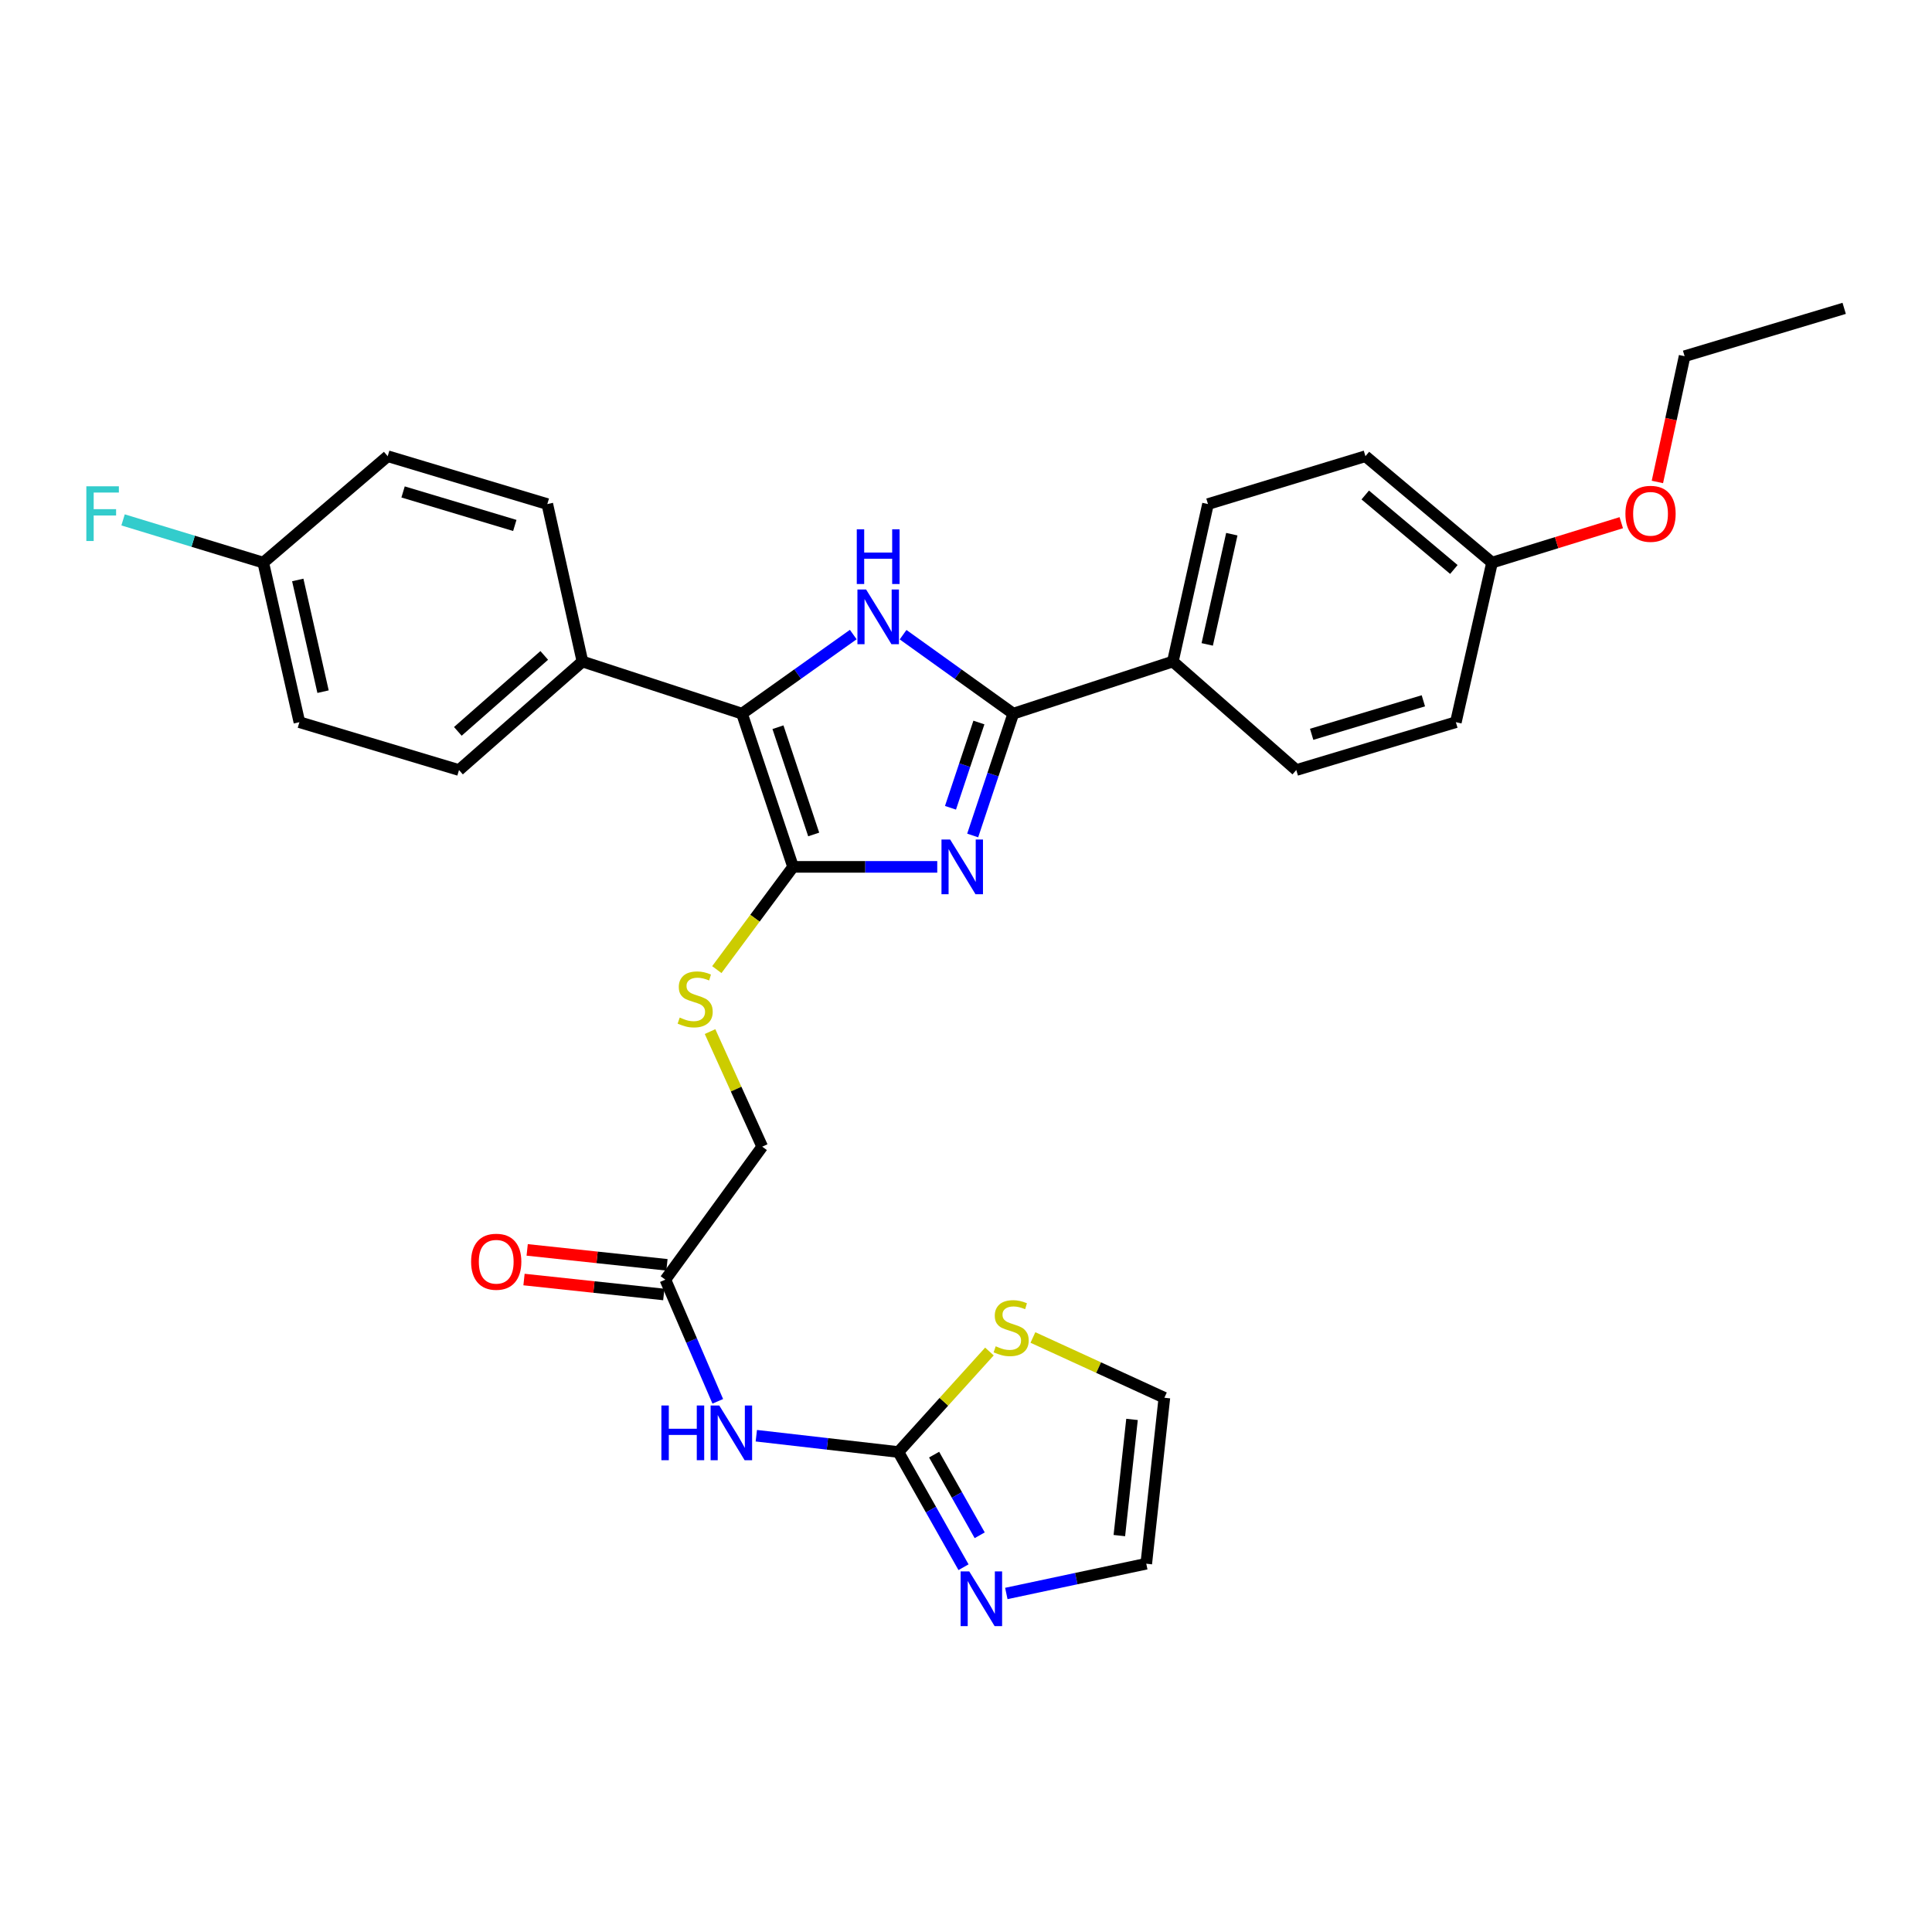 <?xml version='1.0' encoding='iso-8859-1'?>
<svg version='1.1' baseProfile='full'
              xmlns='http://www.w3.org/2000/svg'
                      xmlns:rdkit='http://www.rdkit.org/xml'
                      xmlns:xlink='http://www.w3.org/1999/xlink'
                  xml:space='preserve'
width='1000px' height='1000px' viewBox='0 0 1000 1000'>
<!-- END OF HEADER -->
<rect style='opacity:1.0;fill:#FFFFFF;stroke:none' width='1000' height='1000' x='0' y='0'> </rect>
<path class='bond-0' d='M 485.12,448.691 L 447.804,448.691' style='fill:none;fill-rule:evenodd;stroke:#0000FF;stroke-width:6px;stroke-linecap:butt;stroke-linejoin:miter;stroke-opacity:1' />
<path class='bond-0' d='M 447.804,448.691 L 410.489,448.691' style='fill:none;fill-rule:evenodd;stroke:#000000;stroke-width:6px;stroke-linecap:butt;stroke-linejoin:miter;stroke-opacity:1' />
<path class='bond-2' d='M 503.463,432.441 L 513.967,400.915' style='fill:none;fill-rule:evenodd;stroke:#0000FF;stroke-width:6px;stroke-linecap:butt;stroke-linejoin:miter;stroke-opacity:1' />
<path class='bond-2' d='M 513.967,400.915 L 524.472,369.388' style='fill:none;fill-rule:evenodd;stroke:#000000;stroke-width:6px;stroke-linecap:butt;stroke-linejoin:miter;stroke-opacity:1' />
<path class='bond-2' d='M 491.973,418.105 L 499.326,396.036' style='fill:none;fill-rule:evenodd;stroke:#0000FF;stroke-width:6px;stroke-linecap:butt;stroke-linejoin:miter;stroke-opacity:1' />
<path class='bond-2' d='M 499.326,396.036 L 506.68,373.968' style='fill:none;fill-rule:evenodd;stroke:#000000;stroke-width:6px;stroke-linecap:butt;stroke-linejoin:miter;stroke-opacity:1' />
<path class='bond-3' d='M 410.489,448.691 L 384.066,369.388' style='fill:none;fill-rule:evenodd;stroke:#000000;stroke-width:6px;stroke-linecap:butt;stroke-linejoin:miter;stroke-opacity:1' />
<path class='bond-3' d='M 421.166,431.917 L 402.67,376.405' style='fill:none;fill-rule:evenodd;stroke:#000000;stroke-width:6px;stroke-linecap:butt;stroke-linejoin:miter;stroke-opacity:1' />
<path class='bond-7' d='M 410.489,448.691 L 390.757,475.28' style='fill:none;fill-rule:evenodd;stroke:#000000;stroke-width:6px;stroke-linecap:butt;stroke-linejoin:miter;stroke-opacity:1' />
<path class='bond-7' d='M 390.757,475.28 L 371.026,501.869' style='fill:none;fill-rule:evenodd;stroke:#CCCC00;stroke-width:6px;stroke-linecap:butt;stroke-linejoin:miter;stroke-opacity:1' />
<path class='bond-1' d='M 467.438,328.514 L 495.955,348.951' style='fill:none;fill-rule:evenodd;stroke:#0000FF;stroke-width:6px;stroke-linecap:butt;stroke-linejoin:miter;stroke-opacity:1' />
<path class='bond-1' d='M 495.955,348.951 L 524.472,369.388' style='fill:none;fill-rule:evenodd;stroke:#000000;stroke-width:6px;stroke-linecap:butt;stroke-linejoin:miter;stroke-opacity:1' />
<path class='bond-30' d='M 441.645,328.449 L 412.856,348.919' style='fill:none;fill-rule:evenodd;stroke:#0000FF;stroke-width:6px;stroke-linecap:butt;stroke-linejoin:miter;stroke-opacity:1' />
<path class='bond-30' d='M 412.856,348.919 L 384.066,369.388' style='fill:none;fill-rule:evenodd;stroke:#000000;stroke-width:6px;stroke-linecap:butt;stroke-linejoin:miter;stroke-opacity:1' />
<path class='bond-10' d='M 524.472,369.388 L 607.067,342.407' style='fill:none;fill-rule:evenodd;stroke:#000000;stroke-width:6px;stroke-linecap:butt;stroke-linejoin:miter;stroke-opacity:1' />
<path class='bond-11' d='M 384.066,369.388 L 301.47,342.407' style='fill:none;fill-rule:evenodd;stroke:#000000;stroke-width:6px;stroke-linecap:butt;stroke-linejoin:miter;stroke-opacity:1' />
<path class='bond-4' d='M 465.007,751.562 L 428.238,747.343' style='fill:none;fill-rule:evenodd;stroke:#000000;stroke-width:6px;stroke-linecap:butt;stroke-linejoin:miter;stroke-opacity:1' />
<path class='bond-4' d='M 428.238,747.343 L 391.469,743.125' style='fill:none;fill-rule:evenodd;stroke:#0000FF;stroke-width:6px;stroke-linecap:butt;stroke-linejoin:miter;stroke-opacity:1' />
<path class='bond-6' d='M 465.007,751.562 L 481.86,781.376' style='fill:none;fill-rule:evenodd;stroke:#000000;stroke-width:6px;stroke-linecap:butt;stroke-linejoin:miter;stroke-opacity:1' />
<path class='bond-6' d='M 481.86,781.376 L 498.713,811.189' style='fill:none;fill-rule:evenodd;stroke:#0000FF;stroke-width:6px;stroke-linecap:butt;stroke-linejoin:miter;stroke-opacity:1' />
<path class='bond-6' d='M 483.497,752.912 L 495.294,773.781' style='fill:none;fill-rule:evenodd;stroke:#000000;stroke-width:6px;stroke-linecap:butt;stroke-linejoin:miter;stroke-opacity:1' />
<path class='bond-6' d='M 495.294,773.781 L 507.091,794.651' style='fill:none;fill-rule:evenodd;stroke:#0000FF;stroke-width:6px;stroke-linecap:butt;stroke-linejoin:miter;stroke-opacity:1' />
<path class='bond-8' d='M 465.007,751.562 L 488.564,725.552' style='fill:none;fill-rule:evenodd;stroke:#000000;stroke-width:6px;stroke-linecap:butt;stroke-linejoin:miter;stroke-opacity:1' />
<path class='bond-8' d='M 488.564,725.552 L 512.121,699.542' style='fill:none;fill-rule:evenodd;stroke:#CCCC00;stroke-width:6px;stroke-linecap:butt;stroke-linejoin:miter;stroke-opacity:1' />
<path class='bond-5' d='M 371.524,725.324 L 357.96,693.836' style='fill:none;fill-rule:evenodd;stroke:#0000FF;stroke-width:6px;stroke-linecap:butt;stroke-linejoin:miter;stroke-opacity:1' />
<path class='bond-5' d='M 357.96,693.836 L 344.397,662.348' style='fill:none;fill-rule:evenodd;stroke:#000000;stroke-width:6px;stroke-linecap:butt;stroke-linejoin:miter;stroke-opacity:1' />
<path class='bond-12' d='M 520.872,824.783 L 557.09,817.082' style='fill:none;fill-rule:evenodd;stroke:#0000FF;stroke-width:6px;stroke-linecap:butt;stroke-linejoin:miter;stroke-opacity:1' />
<path class='bond-12' d='M 557.09,817.082 L 593.307,809.381' style='fill:none;fill-rule:evenodd;stroke:#000000;stroke-width:6px;stroke-linecap:butt;stroke-linejoin:miter;stroke-opacity:1' />
<path class='bond-15' d='M 367.518,533.95 L 381.017,563.731' style='fill:none;fill-rule:evenodd;stroke:#CCCC00;stroke-width:6px;stroke-linecap:butt;stroke-linejoin:miter;stroke-opacity:1' />
<path class='bond-15' d='M 381.017,563.731 L 394.517,593.512' style='fill:none;fill-rule:evenodd;stroke:#000000;stroke-width:6px;stroke-linecap:butt;stroke-linejoin:miter;stroke-opacity:1' />
<path class='bond-13' d='M 534.635,692.279 L 568.657,707.877' style='fill:none;fill-rule:evenodd;stroke:#CCCC00;stroke-width:6px;stroke-linecap:butt;stroke-linejoin:miter;stroke-opacity:1' />
<path class='bond-13' d='M 568.657,707.877 L 602.678,723.476' style='fill:none;fill-rule:evenodd;stroke:#000000;stroke-width:6px;stroke-linecap:butt;stroke-linejoin:miter;stroke-opacity:1' />
<path class='bond-9' d='M 344.397,662.348 L 394.517,593.512' style='fill:none;fill-rule:evenodd;stroke:#000000;stroke-width:6px;stroke-linecap:butt;stroke-linejoin:miter;stroke-opacity:1' />
<path class='bond-14' d='M 345.217,654.675 L 309.042,650.811' style='fill:none;fill-rule:evenodd;stroke:#000000;stroke-width:6px;stroke-linecap:butt;stroke-linejoin:miter;stroke-opacity:1' />
<path class='bond-14' d='M 309.042,650.811 L 272.867,646.946' style='fill:none;fill-rule:evenodd;stroke:#FF0000;stroke-width:6px;stroke-linecap:butt;stroke-linejoin:miter;stroke-opacity:1' />
<path class='bond-14' d='M 343.577,670.02 L 307.402,666.155' style='fill:none;fill-rule:evenodd;stroke:#000000;stroke-width:6px;stroke-linecap:butt;stroke-linejoin:miter;stroke-opacity:1' />
<path class='bond-14' d='M 307.402,666.155 L 271.227,662.291' style='fill:none;fill-rule:evenodd;stroke:#FF0000;stroke-width:6px;stroke-linecap:butt;stroke-linejoin:miter;stroke-opacity:1' />
<path class='bond-16' d='M 607.067,342.407 L 625.251,260.909' style='fill:none;fill-rule:evenodd;stroke:#000000;stroke-width:6px;stroke-linecap:butt;stroke-linejoin:miter;stroke-opacity:1' />
<path class='bond-16' d='M 624.857,333.543 L 637.586,276.494' style='fill:none;fill-rule:evenodd;stroke:#000000;stroke-width:6px;stroke-linecap:butt;stroke-linejoin:miter;stroke-opacity:1' />
<path class='bond-17' d='M 607.067,342.407 L 670.956,398.571' style='fill:none;fill-rule:evenodd;stroke:#000000;stroke-width:6px;stroke-linecap:butt;stroke-linejoin:miter;stroke-opacity:1' />
<path class='bond-18' d='M 301.47,342.407 L 237.581,398.571' style='fill:none;fill-rule:evenodd;stroke:#000000;stroke-width:6px;stroke-linecap:butt;stroke-linejoin:miter;stroke-opacity:1' />
<path class='bond-18' d='M 281.698,339.242 L 236.976,378.556' style='fill:none;fill-rule:evenodd;stroke:#000000;stroke-width:6px;stroke-linecap:butt;stroke-linejoin:miter;stroke-opacity:1' />
<path class='bond-19' d='M 301.47,342.407 L 283.286,260.909' style='fill:none;fill-rule:evenodd;stroke:#000000;stroke-width:6px;stroke-linecap:butt;stroke-linejoin:miter;stroke-opacity:1' />
<path class='bond-33' d='M 593.307,809.381 L 602.678,723.476' style='fill:none;fill-rule:evenodd;stroke:#000000;stroke-width:6px;stroke-linecap:butt;stroke-linejoin:miter;stroke-opacity:1' />
<path class='bond-33' d='M 579.372,794.822 L 585.931,734.688' style='fill:none;fill-rule:evenodd;stroke:#000000;stroke-width:6px;stroke-linecap:butt;stroke-linejoin:miter;stroke-opacity:1' />
<path class='bond-24' d='M 625.251,260.909 L 706.75,236.132' style='fill:none;fill-rule:evenodd;stroke:#000000;stroke-width:6px;stroke-linecap:butt;stroke-linejoin:miter;stroke-opacity:1' />
<path class='bond-25' d='M 670.956,398.571 L 753.552,373.803' style='fill:none;fill-rule:evenodd;stroke:#000000;stroke-width:6px;stroke-linecap:butt;stroke-linejoin:miter;stroke-opacity:1' />
<path class='bond-25' d='M 678.913,380.074 L 736.73,362.736' style='fill:none;fill-rule:evenodd;stroke:#000000;stroke-width:6px;stroke-linecap:butt;stroke-linejoin:miter;stroke-opacity:1' />
<path class='bond-22' d='M 237.581,398.571 L 154.969,373.803' style='fill:none;fill-rule:evenodd;stroke:#000000;stroke-width:6px;stroke-linecap:butt;stroke-linejoin:miter;stroke-opacity:1' />
<path class='bond-23' d='M 283.286,260.909 L 200.673,236.132' style='fill:none;fill-rule:evenodd;stroke:#000000;stroke-width:6px;stroke-linecap:butt;stroke-linejoin:miter;stroke-opacity:1' />
<path class='bond-23' d='M 266.461,271.974 L 208.632,254.63' style='fill:none;fill-rule:evenodd;stroke:#000000;stroke-width:6px;stroke-linecap:butt;stroke-linejoin:miter;stroke-opacity:1' />
<path class='bond-20' d='M 136.262,291.207 L 200.673,236.132' style='fill:none;fill-rule:evenodd;stroke:#000000;stroke-width:6px;stroke-linecap:butt;stroke-linejoin:miter;stroke-opacity:1' />
<path class='bond-26' d='M 136.262,291.207 L 99.982,280.15' style='fill:none;fill-rule:evenodd;stroke:#000000;stroke-width:6px;stroke-linecap:butt;stroke-linejoin:miter;stroke-opacity:1' />
<path class='bond-26' d='M 99.982,280.15 L 63.702,269.093' style='fill:none;fill-rule:evenodd;stroke:#33CCCC;stroke-width:6px;stroke-linecap:butt;stroke-linejoin:miter;stroke-opacity:1' />
<path class='bond-32' d='M 136.262,291.207 L 154.969,373.803' style='fill:none;fill-rule:evenodd;stroke:#000000;stroke-width:6px;stroke-linecap:butt;stroke-linejoin:miter;stroke-opacity:1' />
<path class='bond-32' d='M 154.118,300.188 L 167.213,358.005' style='fill:none;fill-rule:evenodd;stroke:#000000;stroke-width:6px;stroke-linecap:butt;stroke-linejoin:miter;stroke-opacity:1' />
<path class='bond-21' d='M 772.276,291.207 L 753.552,373.803' style='fill:none;fill-rule:evenodd;stroke:#000000;stroke-width:6px;stroke-linecap:butt;stroke-linejoin:miter;stroke-opacity:1' />
<path class='bond-27' d='M 772.276,291.207 L 805.722,280.875' style='fill:none;fill-rule:evenodd;stroke:#000000;stroke-width:6px;stroke-linecap:butt;stroke-linejoin:miter;stroke-opacity:1' />
<path class='bond-27' d='M 805.722,280.875 L 839.168,270.543' style='fill:none;fill-rule:evenodd;stroke:#FF0000;stroke-width:6px;stroke-linecap:butt;stroke-linejoin:miter;stroke-opacity:1' />
<path class='bond-31' d='M 772.276,291.207 L 706.75,236.132' style='fill:none;fill-rule:evenodd;stroke:#000000;stroke-width:6px;stroke-linecap:butt;stroke-linejoin:miter;stroke-opacity:1' />
<path class='bond-31' d='M 752.518,294.759 L 706.649,256.207' style='fill:none;fill-rule:evenodd;stroke:#000000;stroke-width:6px;stroke-linecap:butt;stroke-linejoin:miter;stroke-opacity:1' />
<path class='bond-28' d='M 857.864,249.46 L 864.907,216.917' style='fill:none;fill-rule:evenodd;stroke:#FF0000;stroke-width:6px;stroke-linecap:butt;stroke-linejoin:miter;stroke-opacity:1' />
<path class='bond-28' d='M 864.907,216.917 L 871.95,184.375' style='fill:none;fill-rule:evenodd;stroke:#000000;stroke-width:6px;stroke-linecap:butt;stroke-linejoin:miter;stroke-opacity:1' />
<path class='bond-29' d='M 871.95,184.375 L 954.545,159.598' style='fill:none;fill-rule:evenodd;stroke:#000000;stroke-width:6px;stroke-linecap:butt;stroke-linejoin:miter;stroke-opacity:1' />
<path  class='atom-0' d='M 491.789 434.531
L 501.069 449.531
Q 501.989 451.011, 503.469 453.691
Q 504.949 456.371, 505.029 456.531
L 505.029 434.531
L 508.789 434.531
L 508.789 462.851
L 504.909 462.851
L 494.949 446.451
Q 493.789 444.531, 492.549 442.331
Q 491.349 440.131, 490.989 439.451
L 490.989 462.851
L 487.309 462.851
L 487.309 434.531
L 491.789 434.531
' fill='#0000FF'/>
<path  class='atom-2' d='M 448.287 305.116
L 457.567 320.116
Q 458.487 321.596, 459.967 324.276
Q 461.447 326.956, 461.527 327.116
L 461.527 305.116
L 465.287 305.116
L 465.287 333.436
L 461.407 333.436
L 451.447 317.036
Q 450.287 315.116, 449.047 312.916
Q 447.847 310.716, 447.487 310.036
L 447.487 333.436
L 443.807 333.436
L 443.807 305.116
L 448.287 305.116
' fill='#0000FF'/>
<path  class='atom-2' d='M 443.467 273.964
L 447.307 273.964
L 447.307 286.004
L 461.787 286.004
L 461.787 273.964
L 465.627 273.964
L 465.627 302.284
L 461.787 302.284
L 461.787 289.204
L 447.307 289.204
L 447.307 302.284
L 443.467 302.284
L 443.467 273.964
' fill='#0000FF'/>
<path  class='atom-6' d='M 342.333 727.483
L 346.173 727.483
L 346.173 739.523
L 360.653 739.523
L 360.653 727.483
L 364.493 727.483
L 364.493 755.803
L 360.653 755.803
L 360.653 742.723
L 346.173 742.723
L 346.173 755.803
L 342.333 755.803
L 342.333 727.483
' fill='#0000FF'/>
<path  class='atom-6' d='M 372.293 727.483
L 381.573 742.483
Q 382.493 743.963, 383.973 746.643
Q 385.453 749.323, 385.533 749.483
L 385.533 727.483
L 389.293 727.483
L 389.293 755.803
L 385.413 755.803
L 375.453 739.403
Q 374.293 737.483, 373.053 735.283
Q 371.853 733.083, 371.493 732.403
L 371.493 755.803
L 367.813 755.803
L 367.813 727.483
L 372.293 727.483
' fill='#0000FF'/>
<path  class='atom-7' d='M 501.691 813.371
L 510.971 828.371
Q 511.891 829.851, 513.371 832.531
Q 514.851 835.211, 514.931 835.371
L 514.931 813.371
L 518.691 813.371
L 518.691 841.691
L 514.811 841.691
L 504.851 825.291
Q 503.691 823.371, 502.451 821.171
Q 501.251 818.971, 500.891 818.291
L 500.891 841.691
L 497.211 841.691
L 497.211 813.371
L 501.691 813.371
' fill='#0000FF'/>
<path  class='atom-8' d='M 351.82 526.689
Q 352.14 526.809, 353.46 527.369
Q 354.78 527.929, 356.22 528.289
Q 357.7 528.609, 359.14 528.609
Q 361.82 528.609, 363.38 527.329
Q 364.94 526.009, 364.94 523.729
Q 364.94 522.169, 364.14 521.209
Q 363.38 520.249, 362.18 519.729
Q 360.98 519.209, 358.98 518.609
Q 356.46 517.849, 354.94 517.129
Q 353.46 516.409, 352.38 514.889
Q 351.34 513.369, 351.34 510.809
Q 351.34 507.249, 353.74 505.049
Q 356.18 502.849, 360.98 502.849
Q 364.26 502.849, 367.98 504.409
L 367.06 507.489
Q 363.66 506.089, 361.1 506.089
Q 358.34 506.089, 356.82 507.249
Q 355.3 508.369, 355.34 510.329
Q 355.34 511.849, 356.1 512.769
Q 356.9 513.689, 358.02 514.209
Q 359.18 514.729, 361.1 515.329
Q 363.66 516.129, 365.18 516.929
Q 366.7 517.729, 367.78 519.369
Q 368.9 520.969, 368.9 523.729
Q 368.9 527.649, 366.26 529.769
Q 363.66 531.849, 359.3 531.849
Q 356.78 531.849, 354.86 531.289
Q 352.98 530.769, 350.74 529.849
L 351.82 526.689
' fill='#CCCC00'/>
<path  class='atom-9' d='M 515.374 696.836
Q 515.694 696.956, 517.014 697.516
Q 518.334 698.076, 519.774 698.436
Q 521.254 698.756, 522.694 698.756
Q 525.374 698.756, 526.934 697.476
Q 528.494 696.156, 528.494 693.876
Q 528.494 692.316, 527.694 691.356
Q 526.934 690.396, 525.734 689.876
Q 524.534 689.356, 522.534 688.756
Q 520.014 687.996, 518.494 687.276
Q 517.014 686.556, 515.934 685.036
Q 514.894 683.516, 514.894 680.956
Q 514.894 677.396, 517.294 675.196
Q 519.734 672.996, 524.534 672.996
Q 527.814 672.996, 531.534 674.556
L 530.614 677.636
Q 527.214 676.236, 524.654 676.236
Q 521.894 676.236, 520.374 677.396
Q 518.854 678.516, 518.894 680.476
Q 518.894 681.996, 519.654 682.916
Q 520.454 683.836, 521.574 684.356
Q 522.734 684.876, 524.654 685.476
Q 527.214 686.276, 528.734 687.076
Q 530.254 687.876, 531.334 689.516
Q 532.454 691.116, 532.454 693.876
Q 532.454 697.796, 529.814 699.916
Q 527.214 701.996, 522.854 701.996
Q 520.334 701.996, 518.414 701.436
Q 516.534 700.916, 514.294 699.996
L 515.374 696.836
' fill='#CCCC00'/>
<path  class='atom-15' d='M 243.846 653.074
Q 243.846 646.274, 247.206 642.474
Q 250.566 638.674, 256.846 638.674
Q 263.126 638.674, 266.486 642.474
Q 269.846 646.274, 269.846 653.074
Q 269.846 659.954, 266.446 663.874
Q 263.046 667.754, 256.846 667.754
Q 250.606 667.754, 247.206 663.874
Q 243.846 659.994, 243.846 653.074
M 256.846 664.554
Q 261.166 664.554, 263.486 661.674
Q 265.846 658.754, 265.846 653.074
Q 265.846 647.514, 263.486 644.714
Q 261.166 641.874, 256.846 641.874
Q 252.526 641.874, 250.166 644.674
Q 247.846 647.474, 247.846 653.074
Q 247.846 658.794, 250.166 661.674
Q 252.526 664.554, 256.846 664.554
' fill='#FF0000'/>
<path  class='atom-27' d='M 44.689 251.704
L 61.529 251.704
L 61.529 254.944
L 48.489 254.944
L 48.489 263.544
L 60.089 263.544
L 60.089 266.824
L 48.489 266.824
L 48.489 280.024
L 44.689 280.024
L 44.689 251.704
' fill='#33CCCC'/>
<path  class='atom-28' d='M 841.314 265.944
Q 841.314 259.144, 844.674 255.344
Q 848.034 251.544, 854.314 251.544
Q 860.594 251.544, 863.954 255.344
Q 867.314 259.144, 867.314 265.944
Q 867.314 272.824, 863.914 276.744
Q 860.514 280.624, 854.314 280.624
Q 848.074 280.624, 844.674 276.744
Q 841.314 272.864, 841.314 265.944
M 854.314 277.424
Q 858.634 277.424, 860.954 274.544
Q 863.314 271.624, 863.314 265.944
Q 863.314 260.384, 860.954 257.584
Q 858.634 254.744, 854.314 254.744
Q 849.994 254.744, 847.634 257.544
Q 845.314 260.344, 845.314 265.944
Q 845.314 271.664, 847.634 274.544
Q 849.994 277.424, 854.314 277.424
' fill='#FF0000'/>
</svg>
